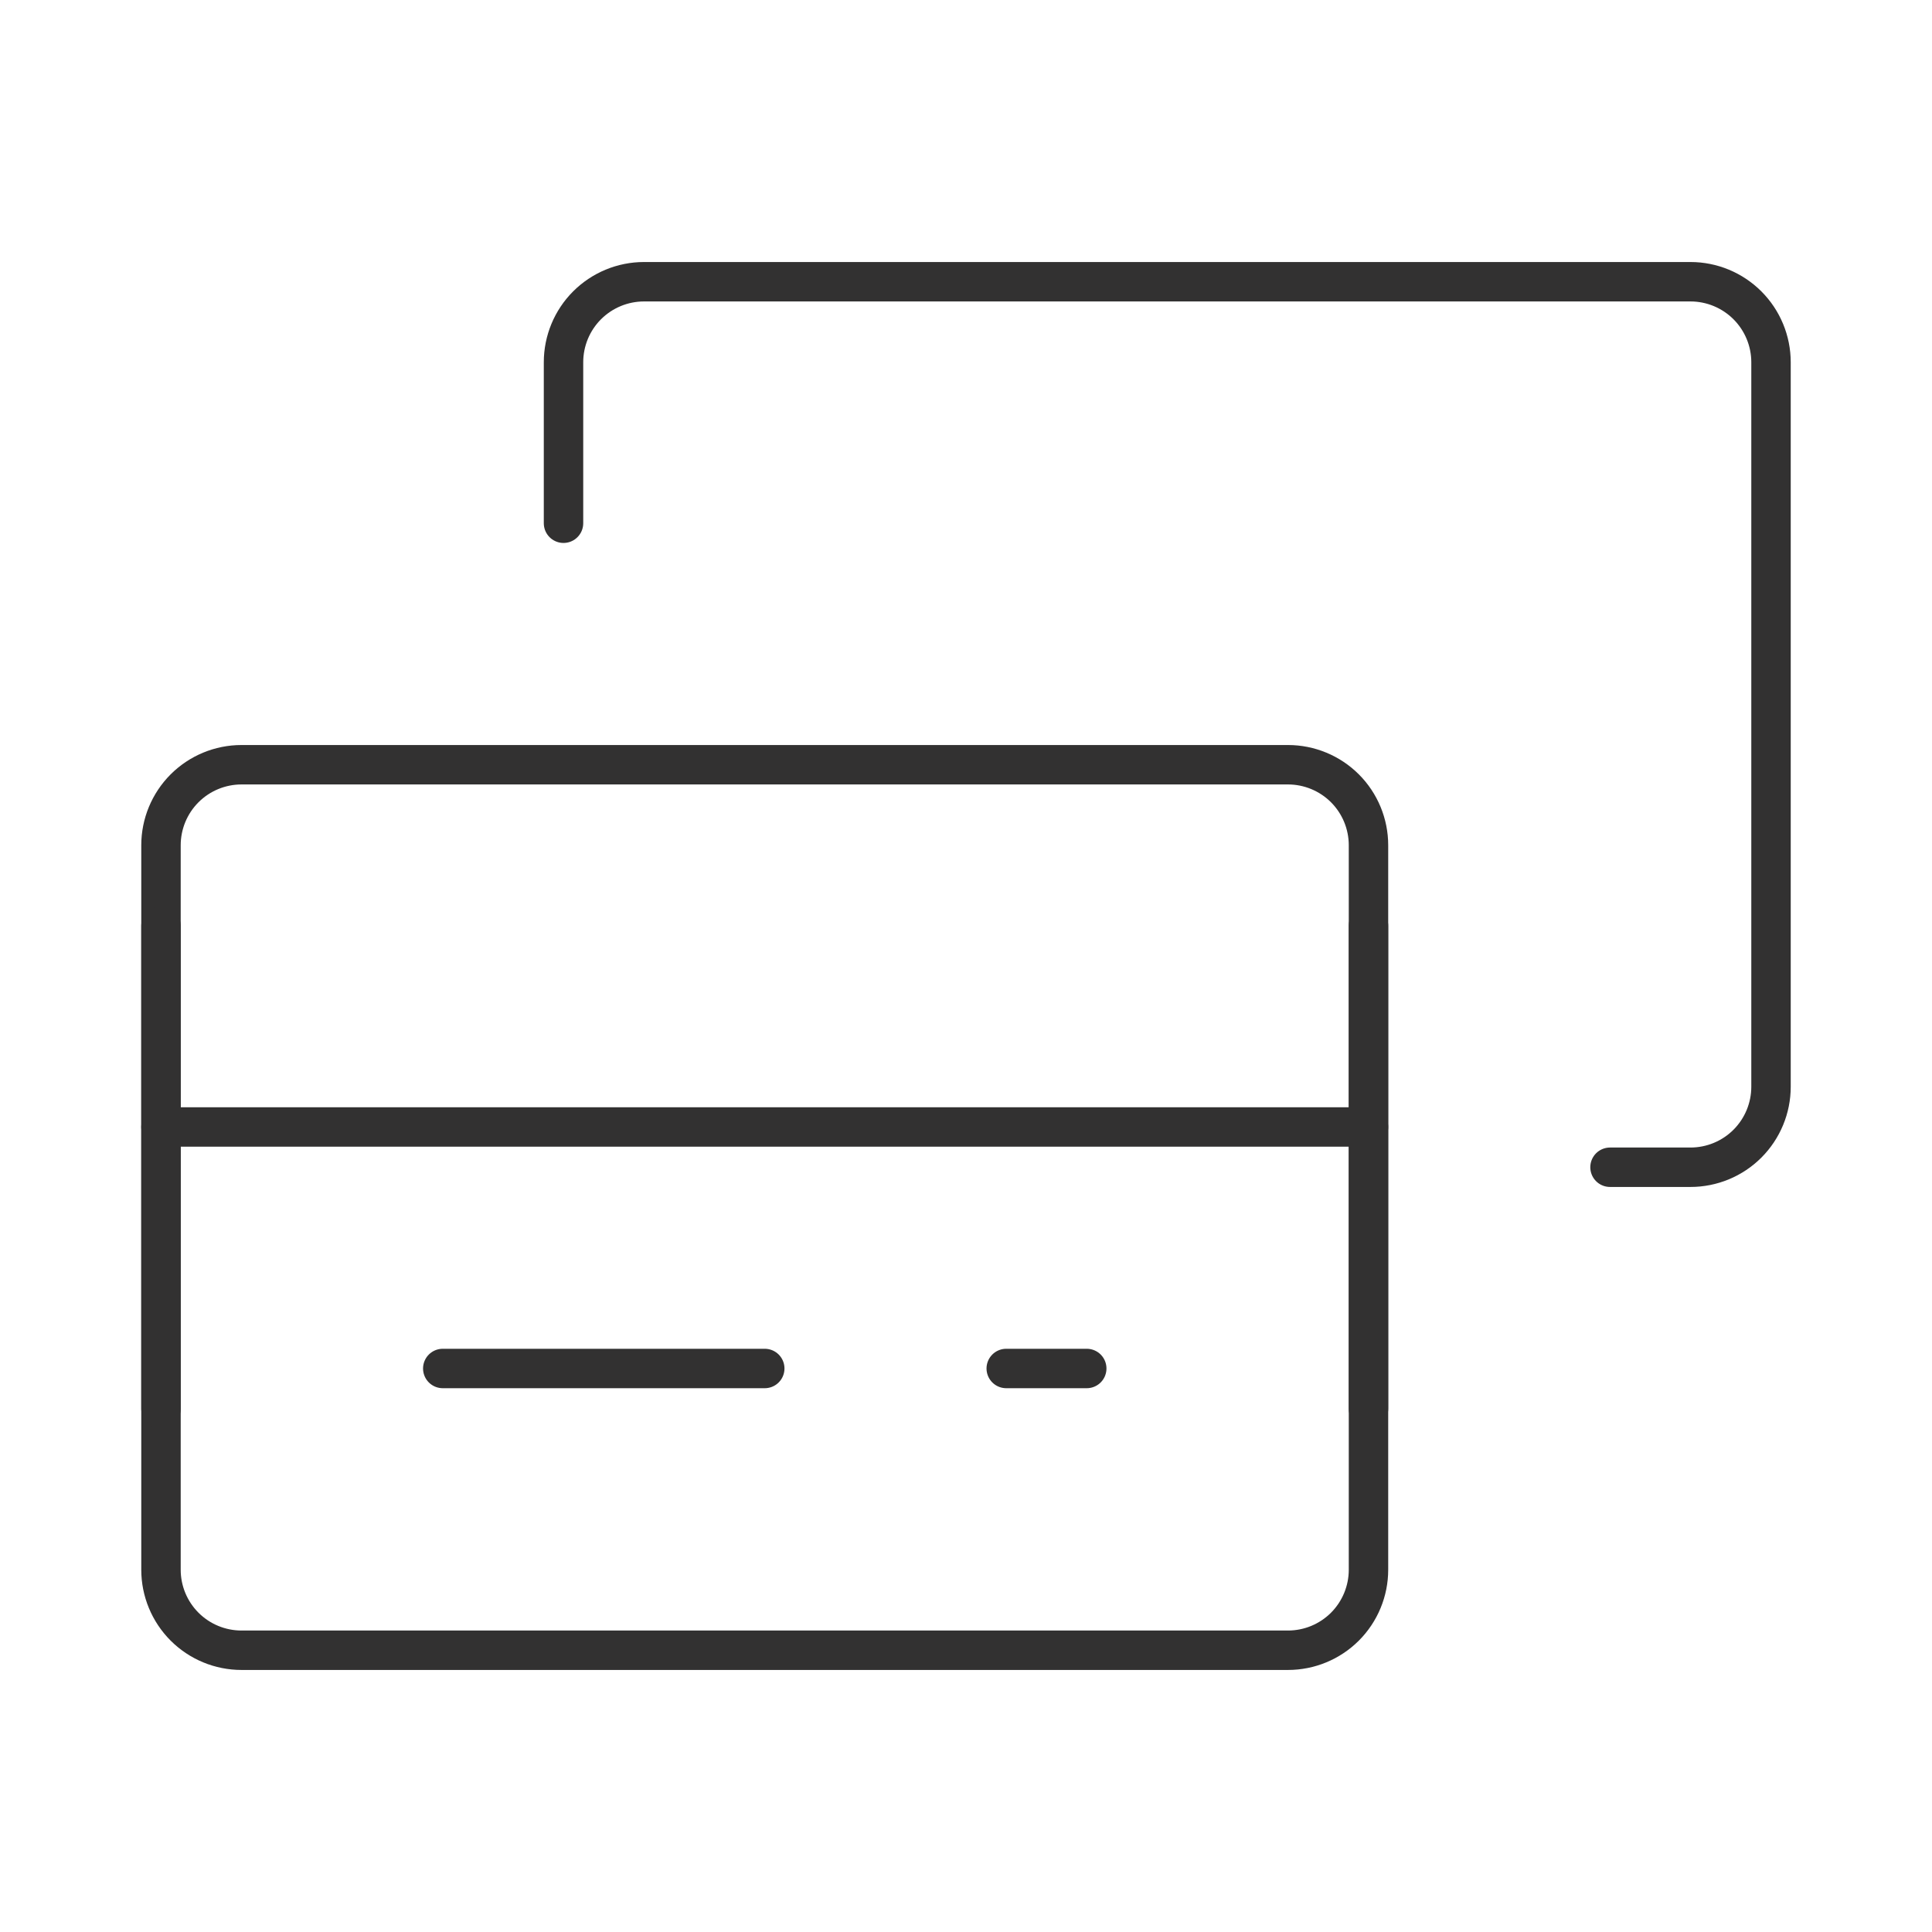 <svg width="98" height="98" viewBox="0 0 98 98" fill="none" xmlns="http://www.w3.org/2000/svg">
<path d="M28.584 26.541V18.375C28.584 17.292 29.014 16.253 29.779 15.488C30.545 14.722 31.584 14.291 32.667 14.291H85.75C86.833 14.291 87.872 14.722 88.638 15.488C89.403 16.253 89.834 17.292 89.834 18.375V55.125C89.834 56.208 89.403 57.246 88.638 58.012C87.872 58.778 86.833 59.208 85.75 59.208H81.667" stroke="#323131" stroke-width="2" stroke-linecap="round" stroke-linejoin="round"/>
<path d="M65.333 38.791H12.25C11.167 38.791 10.128 39.222 9.362 39.987C8.597 40.753 8.166 41.792 8.166 42.875V79.625C8.166 80.708 8.597 81.746 9.362 82.512C10.128 83.278 11.167 83.708 12.25 83.708H65.333C66.416 83.708 67.455 83.278 68.221 82.512C68.986 81.746 69.416 80.708 69.416 79.625V42.875C69.416 41.792 68.986 40.753 68.221 39.987C67.455 39.222 66.416 38.791 65.333 38.791Z" stroke="#323131" stroke-width="2" stroke-linecap="round" stroke-linejoin="round"/>
<path d="M8.166 57.166H69.416" stroke="#323131" stroke-width="2" stroke-linecap="round" stroke-linejoin="round"/>
<path d="M69.416 46.959V71.459" stroke="#323131" stroke-width="2" stroke-linecap="round" stroke-linejoin="round"/>
<path d="M8.166 46.959V71.459" stroke="#323131" stroke-width="2" stroke-linecap="round" stroke-linejoin="round"/>
<path d="M22.459 69.416H38.792" stroke="#323131" stroke-width="2" stroke-linecap="round" stroke-linejoin="round"/>
<path d="M51.041 69.416H55.125" stroke="#323131" stroke-width="2" stroke-linecap="round" stroke-linejoin="round"/>
</svg>

